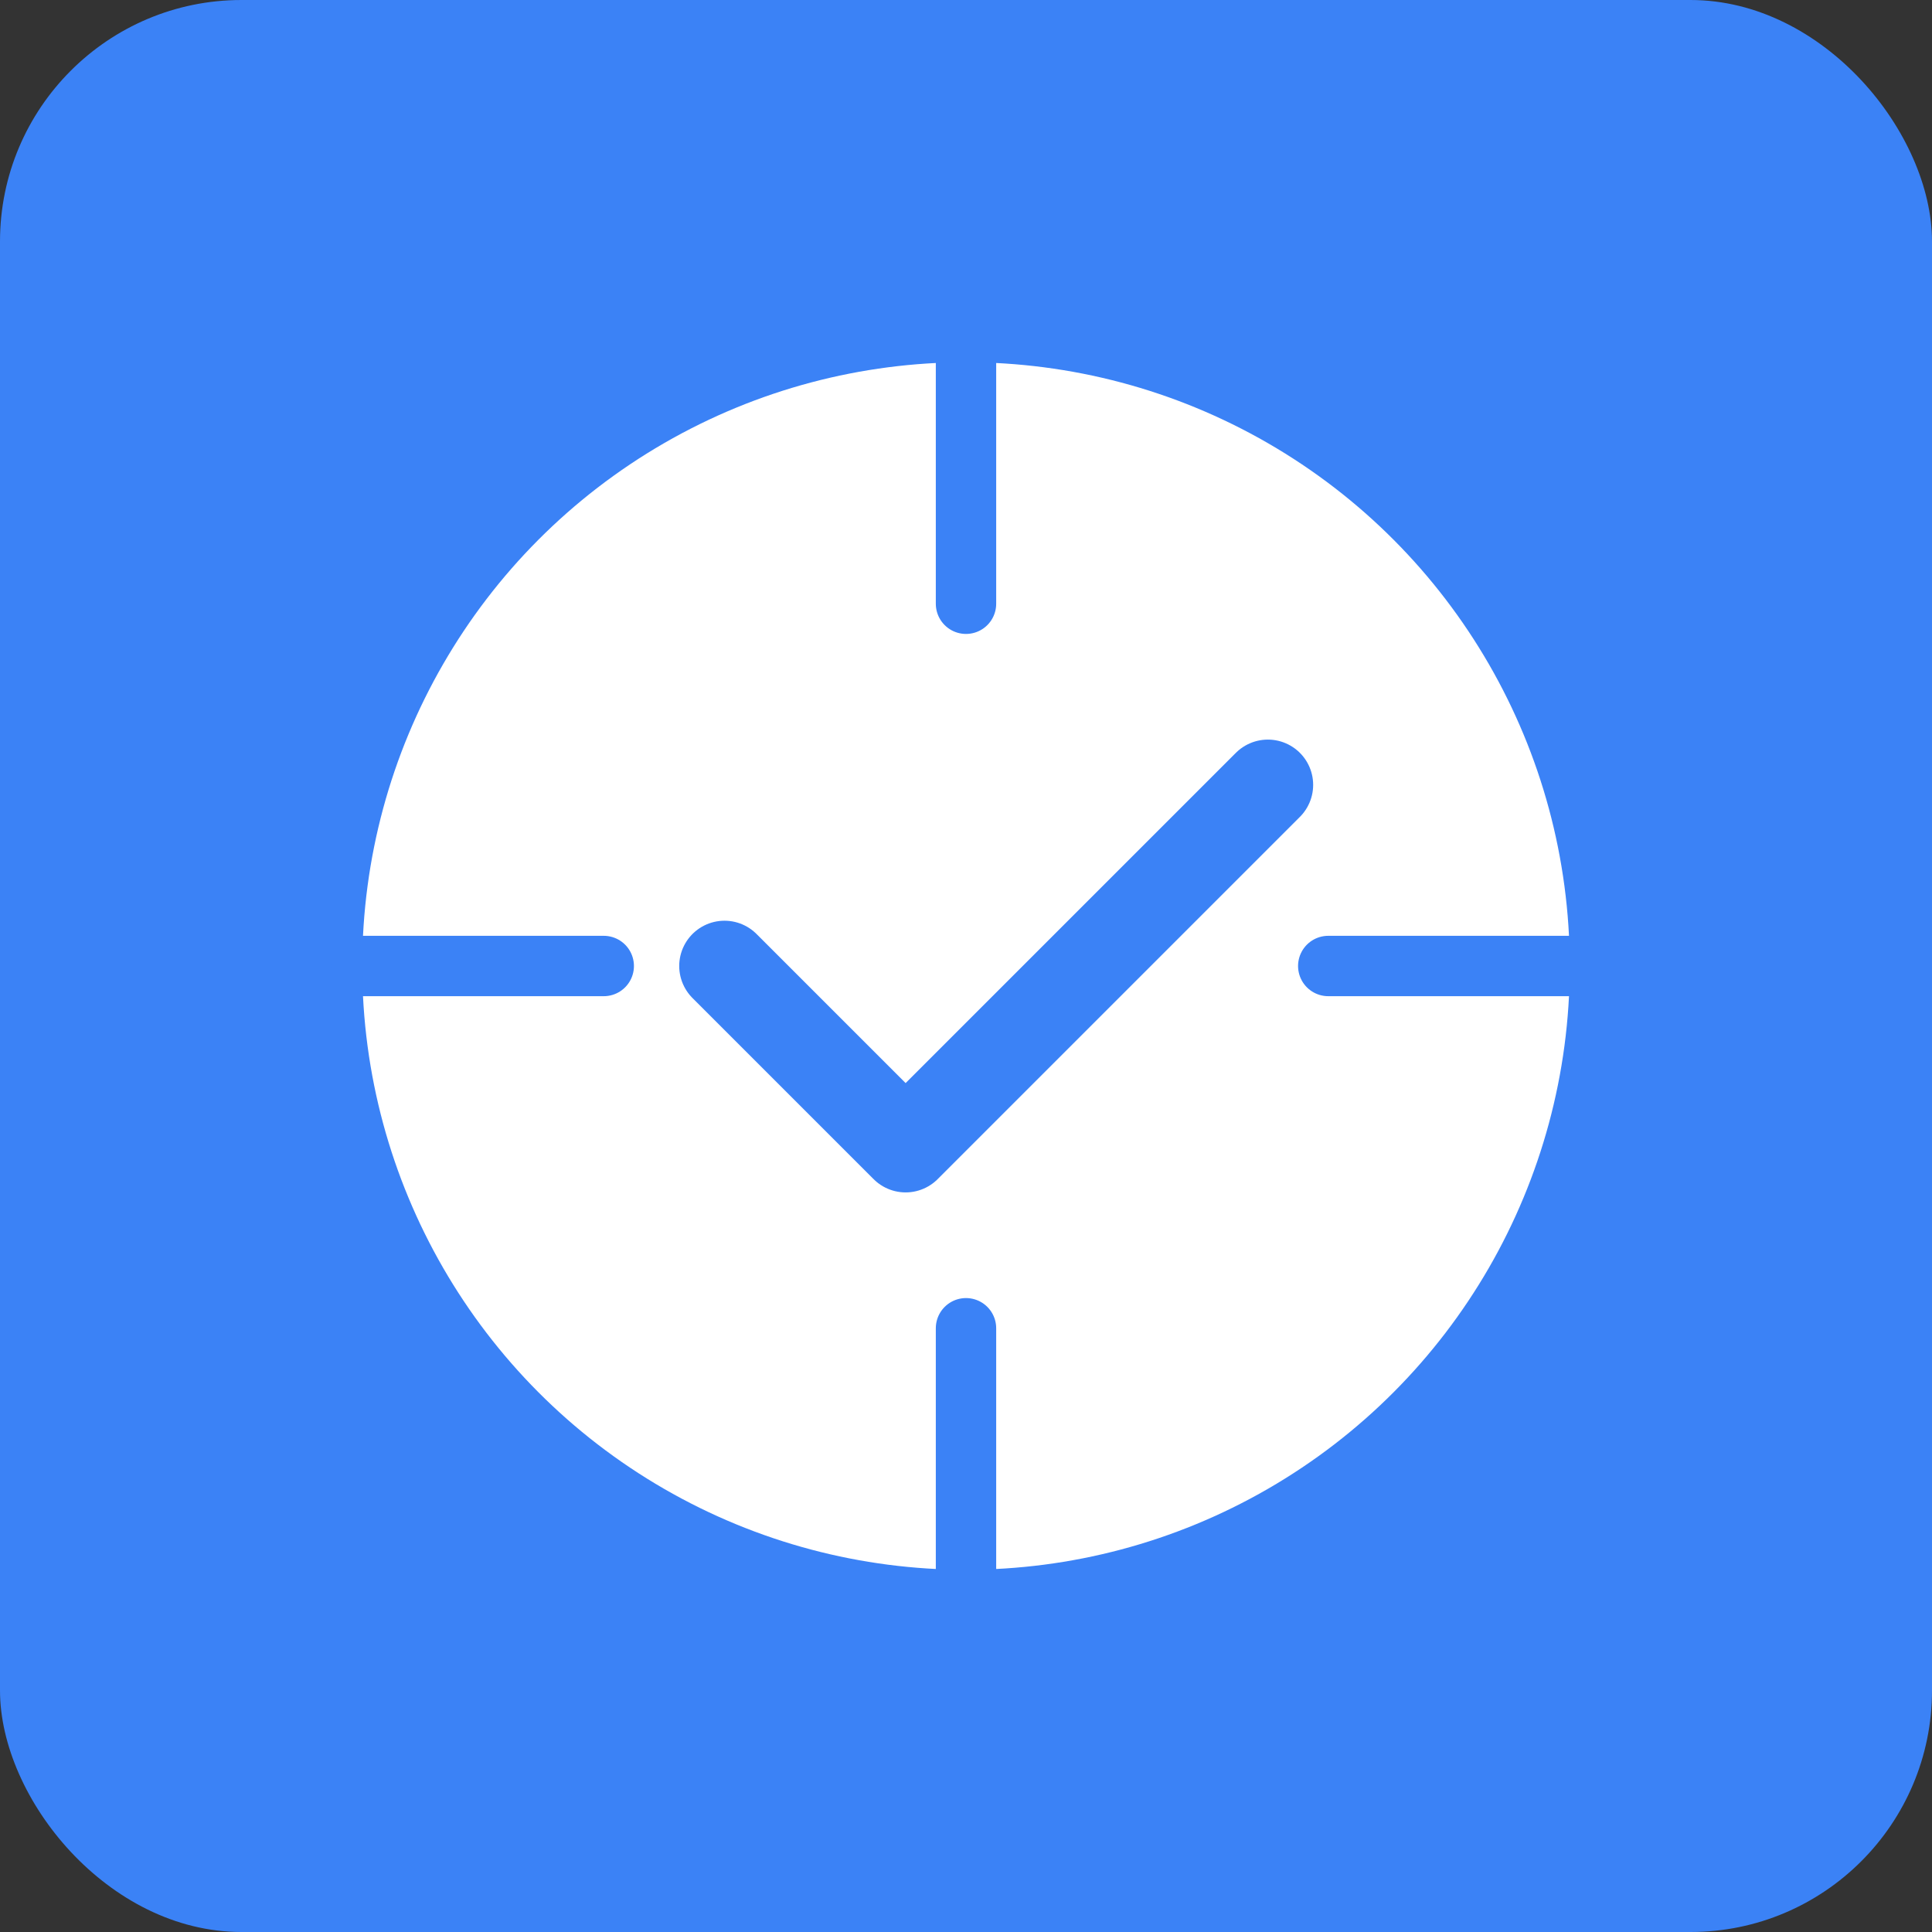 <svg width="64" height="64" viewBox="0 0 64 64" xmlns="http://www.w3.org/2000/svg">
  <rect x="0" y="0" width="64" height="64" fill="#333333" stroke="none"/>
  <rect width="64" height="64" rx="8" fill="#3B82F6"/>
  <circle cx="32" cy="32" r="20" fill="white"/>
  <path d="M24 32l6 6 12-12" stroke="#3B82F6" stroke-width="3" fill="none" stroke-linecap="round" stroke-linejoin="round"/>
  <path d="M32 12v8M32 44v8M12 32h8M44 32h8" stroke="#3B82F6" stroke-width="2" stroke-linecap="round"/>
</svg> 